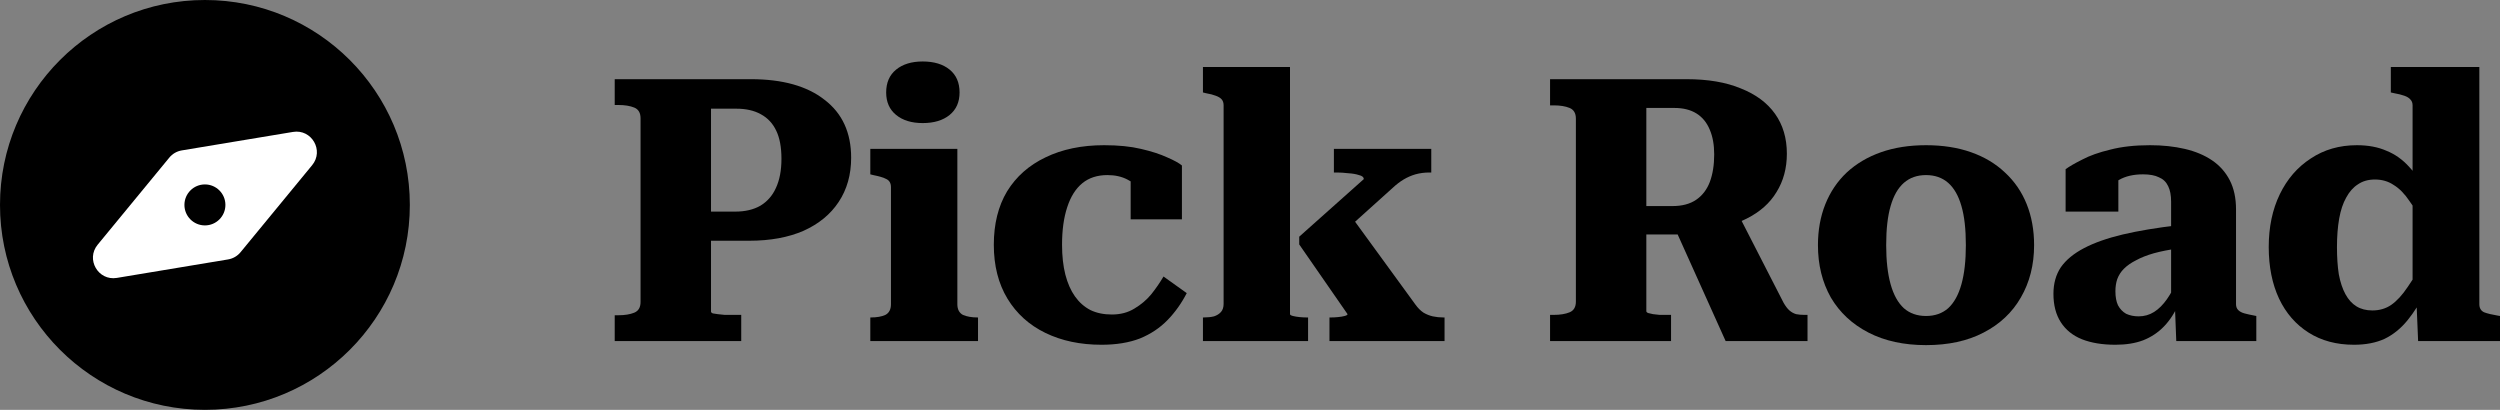 <svg width="122" height="20" viewBox="0 0 122 20" fill="none" xmlns="http://www.w3.org/2000/svg">
<rect x="0" y="0" width="122" height="20" fill="#808080" stroke="none"/>
<path d="M120.992 14.844C120.992 15.036 121.07 15.168 121.226 15.24C121.382 15.3 121.604 15.354 121.892 15.402L122 15.42V16.644H118.004L117.914 14.484L117.734 14.646V5.142C117.734 5.022 117.698 4.926 117.626 4.854C117.566 4.782 117.47 4.722 117.338 4.674C117.206 4.626 117.038 4.584 116.834 4.548L116.672 4.512V3.27H120.992V14.844ZM115.016 7.086C115.568 7.086 116.048 7.176 116.456 7.356C116.876 7.524 117.248 7.788 117.572 8.148C117.896 8.496 118.172 8.934 118.4 9.462V11.172C118.112 10.62 117.842 10.17 117.59 9.822C117.35 9.462 117.092 9.198 116.816 9.03C116.552 8.85 116.246 8.76 115.898 8.76C115.574 8.76 115.298 8.838 115.07 8.994C114.842 9.138 114.65 9.354 114.494 9.642C114.338 9.918 114.224 10.26 114.152 10.668C114.08 11.076 114.044 11.538 114.044 12.054C114.044 12.558 114.074 13.002 114.134 13.386C114.206 13.77 114.314 14.094 114.458 14.358C114.602 14.622 114.782 14.82 114.998 14.952C115.214 15.084 115.472 15.15 115.772 15.15C116.12 15.15 116.426 15.06 116.69 14.88C116.966 14.688 117.236 14.394 117.5 13.998C117.776 13.602 118.076 13.098 118.4 12.486V14.178C118.112 14.754 117.806 15.24 117.482 15.636C117.158 16.032 116.786 16.332 116.366 16.536C115.946 16.728 115.448 16.824 114.872 16.824C114.02 16.824 113.282 16.626 112.658 16.23C112.034 15.834 111.554 15.282 111.218 14.574C110.882 13.854 110.714 13.014 110.714 12.054C110.714 11.082 110.894 10.224 111.254 9.48C111.614 8.736 112.118 8.154 112.766 7.734C113.414 7.302 114.164 7.086 115.016 7.086Z" fill="black"/>
<path d="M106.292 10.992V12.126C105.848 12.186 105.452 12.264 105.104 12.36C104.768 12.456 104.48 12.57 104.24 12.702C104 12.822 103.802 12.96 103.646 13.116C103.502 13.26 103.394 13.428 103.322 13.62C103.262 13.8 103.232 13.998 103.232 14.214C103.232 14.49 103.274 14.718 103.358 14.898C103.454 15.078 103.586 15.216 103.754 15.312C103.934 15.396 104.138 15.438 104.366 15.438C104.642 15.438 104.894 15.366 105.122 15.222C105.35 15.078 105.56 14.868 105.752 14.592C105.944 14.316 106.124 13.986 106.292 13.602L106.328 14.808C106.136 15.252 105.896 15.624 105.608 15.924C105.32 16.224 104.978 16.452 104.582 16.608C104.198 16.752 103.748 16.824 103.232 16.824C102.596 16.824 102.05 16.734 101.594 16.554C101.15 16.374 100.808 16.098 100.568 15.726C100.328 15.354 100.208 14.892 100.208 14.34C100.208 13.836 100.328 13.404 100.568 13.044C100.82 12.684 101.198 12.372 101.702 12.108C102.206 11.844 102.836 11.622 103.592 11.442C104.36 11.262 105.26 11.112 106.292 10.992ZM106.202 16.644L106.13 14.79L105.95 14.808V9.84C105.95 9.528 105.902 9.276 105.806 9.084C105.71 8.88 105.56 8.736 105.356 8.652C105.164 8.556 104.906 8.508 104.582 8.508C104.114 8.508 103.724 8.598 103.412 8.778C103.1 8.946 102.872 9.15 102.728 9.39C102.632 9.294 102.572 9.192 102.548 9.084C102.536 8.976 102.56 8.874 102.62 8.778C102.68 8.67 102.77 8.58 102.89 8.508C103.022 8.436 103.184 8.394 103.376 8.382V10.326H100.802V8.256C100.982 8.124 101.252 7.968 101.612 7.788C101.972 7.596 102.428 7.434 102.98 7.302C103.532 7.158 104.18 7.086 104.924 7.086C105.536 7.086 106.1 7.146 106.616 7.266C107.132 7.386 107.576 7.572 107.948 7.824C108.32 8.076 108.608 8.4 108.812 8.796C109.016 9.192 109.118 9.666 109.118 10.218V14.844C109.118 14.964 109.154 15.06 109.226 15.132C109.298 15.204 109.4 15.258 109.532 15.294C109.664 15.33 109.826 15.366 110.018 15.402L110.108 15.42V16.644H106.202Z" fill="black"/>
<path d="M99.264 11.964C99.264 12.924 99.048 13.776 98.616 14.52C98.196 15.252 97.59 15.822 96.798 16.23C96.018 16.638 95.082 16.842 93.99 16.842C92.91 16.842 91.974 16.638 91.182 16.23C90.39 15.822 89.778 15.252 89.346 14.52C88.926 13.776 88.716 12.924 88.716 11.964C88.716 11.232 88.836 10.566 89.076 9.966C89.316 9.366 89.664 8.85 90.12 8.418C90.588 7.986 91.146 7.656 91.794 7.428C92.442 7.2 93.174 7.086 93.99 7.086C94.806 7.086 95.538 7.2 96.186 7.428C96.834 7.656 97.386 7.986 97.842 8.418C98.31 8.85 98.664 9.366 98.904 9.966C99.144 10.566 99.264 11.232 99.264 11.964ZM92.046 11.964C92.046 12.72 92.118 13.356 92.262 13.872C92.406 14.388 92.622 14.778 92.91 15.042C93.198 15.294 93.558 15.42 93.99 15.42C94.422 15.42 94.782 15.294 95.07 15.042C95.358 14.778 95.574 14.388 95.718 13.872C95.862 13.356 95.934 12.72 95.934 11.964C95.934 11.184 95.862 10.548 95.718 10.056C95.574 9.552 95.358 9.174 95.07 8.922C94.782 8.67 94.422 8.544 93.99 8.544C93.558 8.544 93.198 8.67 92.91 8.922C92.622 9.174 92.406 9.552 92.262 10.056C92.118 10.548 92.046 11.184 92.046 11.964Z" fill="black"/>
<path d="M81.619 10.884L84.841 10.488L87.037 14.772C87.133 14.94 87.229 15.066 87.325 15.15C87.421 15.234 87.529 15.294 87.649 15.33C87.769 15.354 87.901 15.366 88.045 15.366H88.207V16.644H84.211L81.619 10.884ZM80.341 15.186C80.341 15.222 80.371 15.252 80.431 15.276C80.491 15.288 80.569 15.306 80.665 15.33C80.761 15.342 80.869 15.354 80.989 15.366C81.109 15.366 81.229 15.366 81.349 15.366H81.547V16.644H75.643V15.366H75.823C76.135 15.366 76.393 15.324 76.597 15.24C76.801 15.156 76.903 14.982 76.903 14.718V5.79C76.903 5.526 76.801 5.352 76.597 5.268C76.393 5.184 76.135 5.142 75.823 5.142H75.643V3.864H82.303C83.347 3.864 84.229 4.014 84.949 4.314C85.681 4.602 86.239 5.016 86.623 5.556C87.007 6.096 87.199 6.744 87.199 7.5C87.199 8.208 87.031 8.832 86.695 9.372C86.371 9.912 85.885 10.344 85.237 10.668C84.601 10.992 83.809 11.196 82.861 11.28C82.789 11.304 82.705 11.328 82.609 11.352C82.525 11.364 82.441 11.382 82.357 11.406C82.273 11.418 82.183 11.43 82.087 11.442H79.963V10.056H81.619C82.087 10.056 82.471 9.954 82.771 9.75C83.071 9.546 83.293 9.258 83.437 8.886C83.581 8.502 83.653 8.052 83.653 7.536C83.653 7.068 83.581 6.666 83.437 6.33C83.293 5.982 83.077 5.718 82.789 5.538C82.501 5.358 82.141 5.268 81.709 5.268H80.341V15.186Z" fill="black"/>
<path d="M70.494 16.644H64.878V15.492H64.95C65.058 15.492 65.172 15.486 65.292 15.474C65.424 15.462 65.532 15.444 65.616 15.42C65.712 15.396 65.76 15.366 65.76 15.33L63.402 11.928V11.55L66.552 8.742C66.552 8.646 66.474 8.58 66.318 8.544C66.174 8.496 66 8.466 65.796 8.454C65.592 8.43 65.406 8.418 65.238 8.418H65.094V7.266H69.846V8.418H69.756C69.516 8.418 69.288 8.448 69.072 8.508C68.868 8.568 68.676 8.652 68.496 8.76C68.316 8.868 68.136 9.006 67.956 9.174L65.058 11.784L65.742 10.29L69.072 14.862C69.192 15.03 69.324 15.162 69.468 15.258C69.612 15.342 69.762 15.402 69.918 15.438C70.086 15.474 70.26 15.492 70.44 15.492H70.494V16.644ZM62.952 3.27V15.33C62.952 15.366 63 15.396 63.096 15.42C63.192 15.444 63.3 15.462 63.42 15.474C63.552 15.486 63.666 15.492 63.762 15.492H63.834V16.644H58.704V15.492H58.74C58.932 15.492 59.1 15.474 59.244 15.438C59.388 15.39 59.502 15.318 59.586 15.222C59.67 15.126 59.712 14.994 59.712 14.826V5.142C59.712 5.022 59.682 4.926 59.622 4.854C59.562 4.782 59.466 4.722 59.334 4.674C59.214 4.626 59.052 4.584 58.848 4.548L58.704 4.512V3.27H62.952Z" fill="black"/>
<path d="M54.258 15.348C54.678 15.348 55.044 15.252 55.356 15.06C55.681 14.868 55.956 14.634 56.184 14.358C56.413 14.07 56.611 13.782 56.779 13.494L57.913 14.304C57.66 14.796 57.349 15.234 56.977 15.618C56.605 16.002 56.154 16.302 55.627 16.518C55.099 16.722 54.474 16.824 53.755 16.824C52.722 16.824 51.81 16.632 51.019 16.248C50.227 15.864 49.608 15.306 49.164 14.574C48.721 13.842 48.498 12.966 48.498 11.946C48.498 10.926 48.715 10.056 49.147 9.336C49.59 8.616 50.215 8.064 51.019 7.68C51.834 7.284 52.788 7.086 53.88 7.086C54.577 7.086 55.176 7.146 55.681 7.266C56.197 7.386 56.623 7.524 56.959 7.68C57.294 7.824 57.535 7.956 57.678 8.076V10.704H55.176V8.274C55.333 8.286 55.459 8.334 55.554 8.418C55.663 8.502 55.734 8.598 55.77 8.706C55.806 8.814 55.812 8.928 55.788 9.048C55.776 9.156 55.74 9.24 55.681 9.3C55.525 9.084 55.303 8.904 55.014 8.76C54.739 8.616 54.414 8.544 54.042 8.544C53.55 8.544 53.142 8.676 52.819 8.94C52.495 9.204 52.248 9.594 52.081 10.11C51.913 10.614 51.828 11.226 51.828 11.946C51.828 12.498 51.883 12.984 51.99 13.404C52.099 13.824 52.255 14.178 52.459 14.466C52.663 14.754 52.914 14.976 53.215 15.132C53.514 15.276 53.862 15.348 54.258 15.348Z" fill="black"/>
<path d="M45.027 6.006C44.487 6.006 44.055 5.874 43.731 5.61C43.407 5.346 43.245 4.98 43.245 4.512C43.245 4.032 43.407 3.66 43.731 3.396C44.055 3.132 44.487 3 45.027 3C45.579 3 46.017 3.132 46.341 3.396C46.665 3.66 46.827 4.032 46.827 4.512C46.827 4.98 46.665 5.346 46.341 5.61C46.017 5.874 45.579 6.006 45.027 6.006ZM46.719 7.266V14.844C46.719 15.096 46.809 15.27 46.989 15.366C47.181 15.45 47.421 15.492 47.709 15.492H47.727V16.644H42.471V15.492H42.489C42.789 15.492 43.029 15.45 43.209 15.366C43.389 15.27 43.479 15.096 43.479 14.844V9.138C43.479 8.946 43.407 8.814 43.263 8.742C43.131 8.67 42.915 8.604 42.615 8.544L42.471 8.508V7.266H46.719Z" fill="black"/>
<path d="M34.697 15.204C34.697 15.24 34.727 15.27 34.786 15.294C34.846 15.306 34.925 15.318 35.02 15.33C35.129 15.342 35.242 15.354 35.362 15.366C35.483 15.366 35.602 15.366 35.722 15.366H36.172V16.644H29.998V15.384H30.178C30.491 15.384 30.748 15.342 30.953 15.258C31.157 15.174 31.259 15 31.259 14.736V5.772C31.259 5.508 31.157 5.334 30.953 5.25C30.748 5.166 30.491 5.124 30.178 5.124H29.998V3.864H36.641C38.188 3.864 39.389 4.2 40.24 4.872C41.105 5.532 41.536 6.474 41.536 7.698C41.536 8.526 41.333 9.246 40.925 9.858C40.529 10.458 39.959 10.926 39.215 11.262C38.471 11.586 37.589 11.748 36.569 11.748H34.157V10.326H35.885C36.364 10.326 36.773 10.23 37.108 10.038C37.444 9.834 37.697 9.546 37.864 9.174C38.044 8.79 38.135 8.316 38.135 7.752C38.135 7.188 38.05 6.732 37.883 6.384C37.715 6.024 37.462 5.754 37.127 5.574C36.803 5.394 36.407 5.304 35.938 5.304H34.697V15.204Z" fill="black"/>
<circle cx="10" cy="10" r="10" fill="black"/>
<path d="M8.262 7.692C8.415 7.505 8.631 7.38 8.87 7.34L14.298 6.438C15.209 6.286 15.821 7.346 15.234 8.059L11.738 12.309C11.585 12.495 11.369 12.62 11.13 12.66L5.702 13.562C4.791 13.714 4.179 12.654 4.766 11.941L8.262 7.692Z" fill="white"/>
<circle cx="10" cy="10" r="1" fill="black"/>
</svg>
